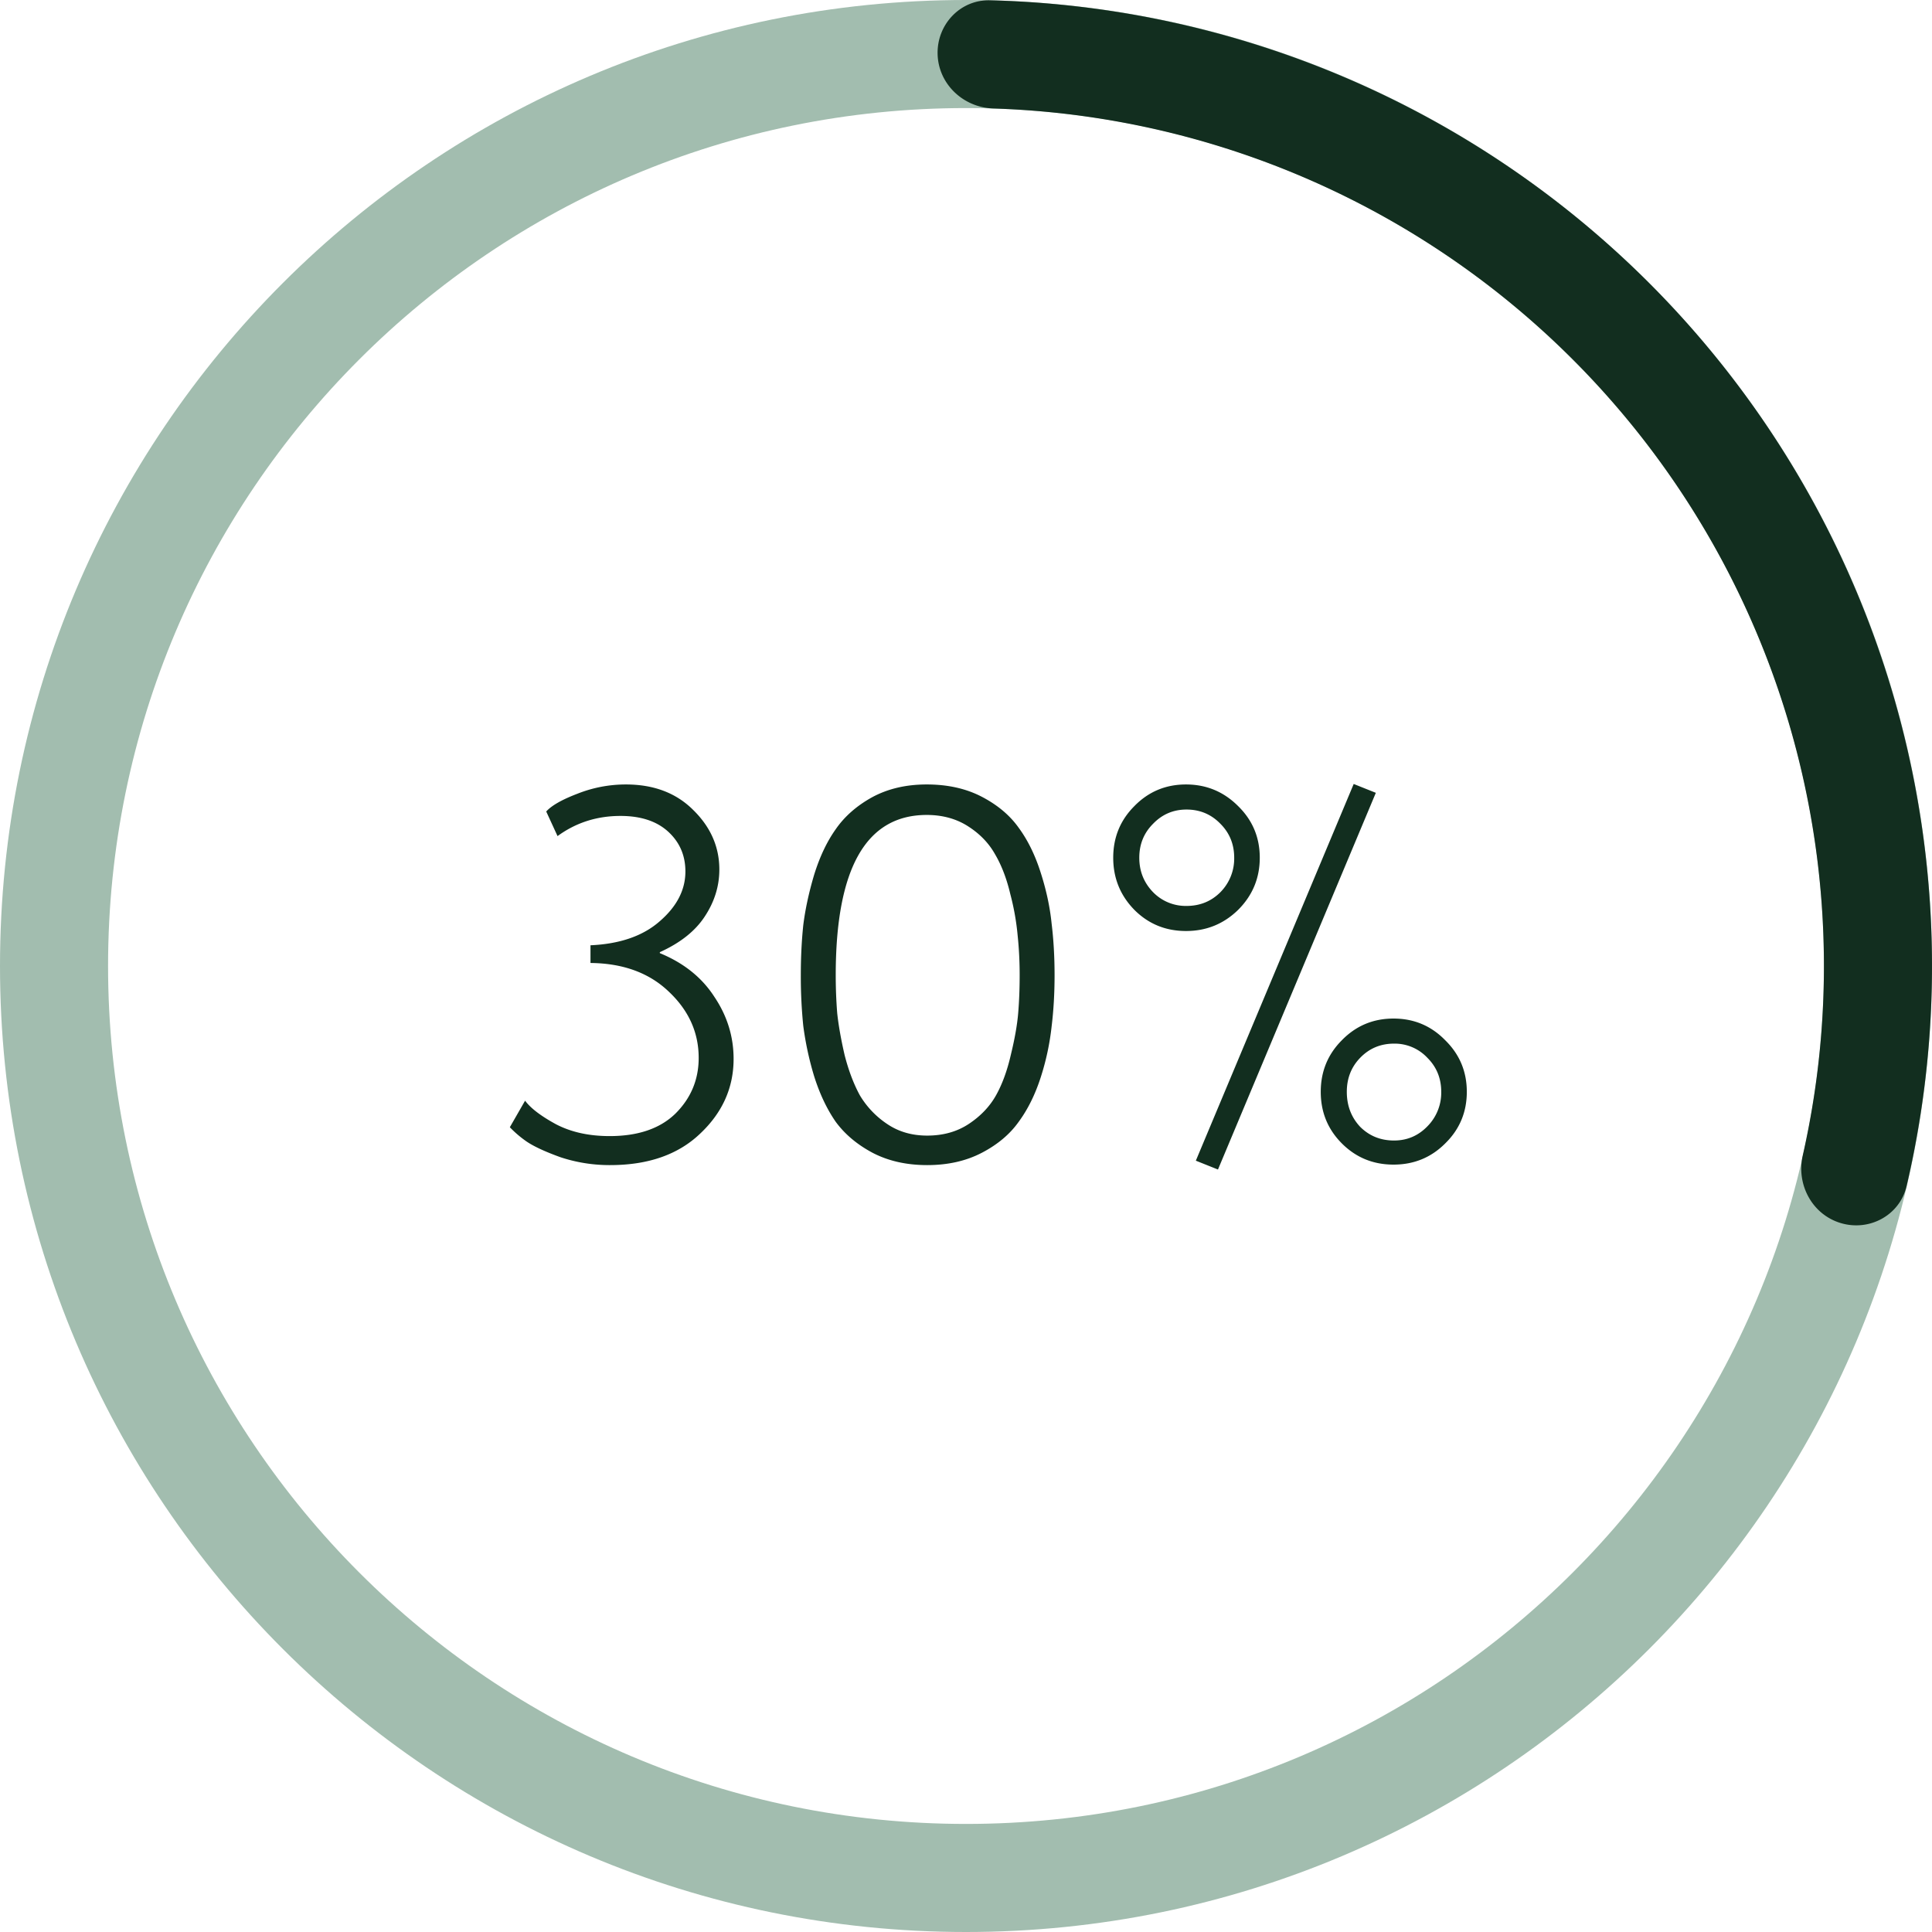 <svg xmlns="http://www.w3.org/2000/svg" width="110" height="110" fill="none"><path fill="#A2BDAF" d="M110 55c0 30.376-24.624 55-55 55S0 85.376 0 55 24.624 0 55 0s55 24.624 55 55ZM6.153 55c0 26.978 21.87 48.847 48.847 48.847 26.978 0 48.847-21.87 48.847-48.847 0-26.978-21.87-48.847-48.847-48.847C28.022 6.153 6.153 28.023 6.153 55Z"/><path fill="#122E1F" d="M104.817 69.64c1.63.48 3.349-.452 3.736-2.107A55 55 0 0 0 56.364.017c-1.698-.042-3.033 1.386-2.98 3.084.053 1.699 1.473 3.022 3.172 3.076a48.848 48.848 0 0 1 46.083 59.619c-.375 1.657.548 3.365 2.178 3.844Zm-75.789-5.46.868-1.512c.317.43.905.877 1.764 1.344.859.448 1.876.672 3.052.672 1.624 0 2.875-.43 3.752-1.288.878-.877 1.316-1.932 1.316-3.164 0-1.437-.56-2.688-1.68-3.752-1.12-1.083-2.613-1.633-4.48-1.652V53.82c1.68-.075 2.996-.532 3.948-1.372.97-.84 1.456-1.783 1.456-2.828 0-.915-.327-1.67-.98-2.268-.653-.597-1.558-.896-2.716-.896-1.344 0-2.539.383-3.584 1.148l-.644-1.4c.299-.336.887-.672 1.764-1.008a7.467 7.467 0 0 1 2.772-.532c1.587 0 2.865.485 3.836 1.456.99.97 1.484 2.1 1.484 3.388 0 .952-.28 1.848-.84 2.688-.541.821-1.39 1.493-2.548 2.016v.056c1.363.56 2.399 1.39 3.108 2.492.728 1.083 1.092 2.259 1.092 3.528 0 1.643-.635 3.061-1.904 4.256-1.25 1.195-2.958 1.792-5.124 1.792a8.9 8.9 0 0 1-2.828-.448c-.877-.317-1.521-.616-1.932-.896a6.22 6.22 0 0 1-.952-.812Zm26.87 1.456c-.895.467-1.931.7-3.107.7-1.176 0-2.212-.233-3.108-.7-.878-.467-1.578-1.055-2.1-1.764-.504-.728-.915-1.596-1.232-2.604a17.912 17.912 0 0 1-.616-2.856 27.883 27.883 0 0 1-.14-2.884c0-1.008.046-1.96.14-2.856.112-.896.317-1.848.616-2.856.317-1.027.728-1.895 1.232-2.604.504-.728 1.194-1.335 2.072-1.82.896-.485 1.932-.728 3.108-.728 1.194 0 2.24.233 3.136.7.896.467 1.596 1.055 2.1 1.764.522.71.942 1.568 1.26 2.576.317.99.522 1.95.616 2.884.112.915.168 1.895.168 2.94 0 1.027-.056 1.997-.168 2.912a14.553 14.553 0 0 1-.616 2.884c-.318.99-.738 1.839-1.26 2.548-.504.71-1.204 1.297-2.1 1.764Zm-3.107-.98c.914 0 1.708-.224 2.38-.672.672-.448 1.185-.99 1.54-1.624.354-.635.634-1.4.84-2.296.224-.915.364-1.708.42-2.38.056-.672.084-1.39.084-2.156 0-.784-.038-1.53-.112-2.24a14.263 14.263 0 0 0-.42-2.38c-.206-.877-.495-1.633-.868-2.268-.355-.635-.868-1.167-1.54-1.596-.672-.43-1.456-.644-2.352-.644-3.454 0-5.18 3.043-5.18 9.128 0 .728.028 1.447.084 2.156.074.69.214 1.484.42 2.38.224.877.513 1.643.868 2.296a5.094 5.094 0 0 0 1.54 1.624c.653.448 1.418.672 2.296.672Zm16.555 1.932-1.26-.504 8.988-21.448 1.26.504-8.988 21.448Zm1.148-20.692c.821.803 1.232 1.783 1.232 2.94s-.41 2.147-1.232 2.968c-.822.803-1.81 1.204-2.968 1.204s-2.138-.401-2.94-1.204c-.803-.821-1.204-1.81-1.204-2.968 0-1.157.401-2.137 1.204-2.94.802-.821 1.782-1.232 2.94-1.232 1.157 0 2.146.41 2.968 1.232Zm-2.94 5.684c.765 0 1.41-.261 1.932-.784a2.72 2.72 0 0 0 .784-1.96c0-.765-.262-1.41-.784-1.932-.523-.541-1.167-.812-1.932-.812-.747 0-1.382.27-1.904.812-.523.523-.784 1.167-.784 1.932 0 .765.261 1.419.784 1.96a2.592 2.592 0 0 0 1.904.784Zm14.728 13.524c-.803.803-1.783 1.204-2.94 1.204-1.158 0-2.138-.401-2.94-1.204-.803-.803-1.204-1.783-1.204-2.94s.401-2.137 1.204-2.94c.802-.821 1.782-1.232 2.94-1.232 1.157 0 2.137.41 2.94 1.232.821.803 1.232 1.783 1.232 2.94s-.41 2.137-1.232 2.94Zm-2.912-.168c.746 0 1.381-.27 1.904-.812a2.72 2.72 0 0 0 .784-1.96c0-.765-.262-1.41-.784-1.932a2.548 2.548 0 0 0-1.904-.812c-.766 0-1.41.27-1.932.812-.504.523-.756 1.167-.756 1.932 0 .784.252 1.447.756 1.988.522.523 1.166.784 1.932.784Z"/></svg>